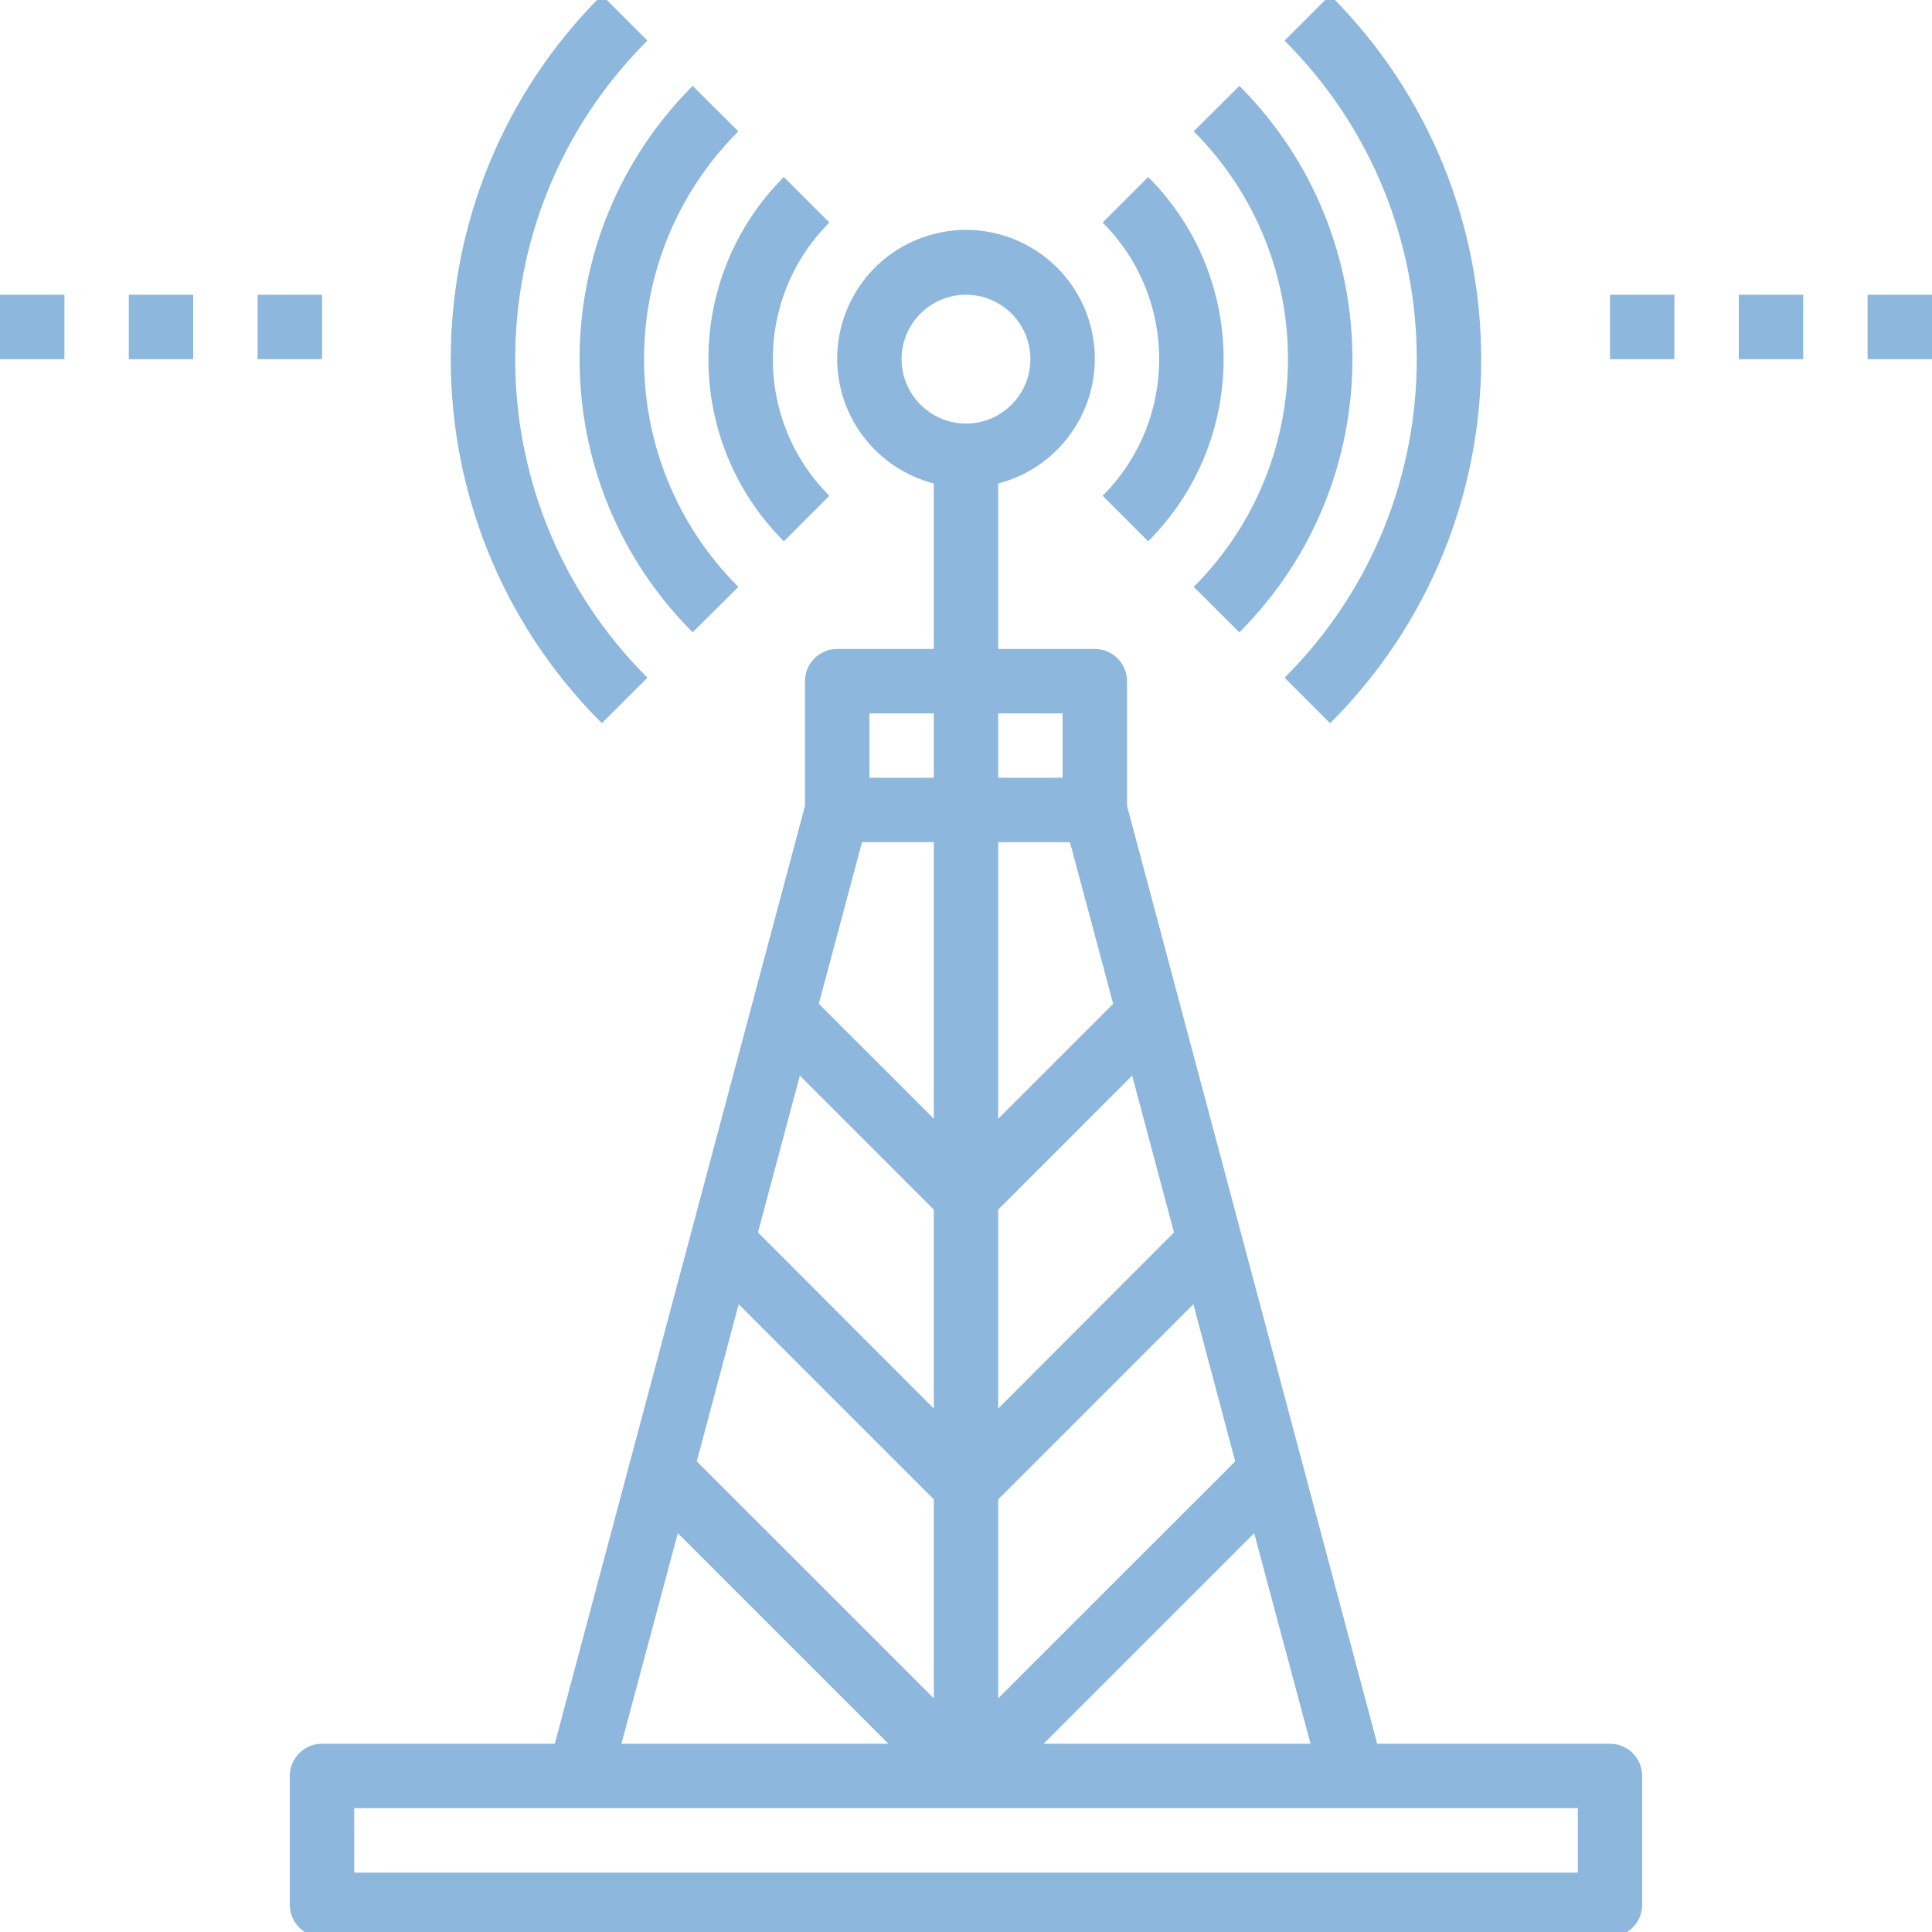 <?xml version="1.0" encoding="utf-8"?>
<!-- Generator: Adobe Illustrator 16.0.0, SVG Export Plug-In . SVG Version: 6.00 Build 0)  -->
<!DOCTYPE svg PUBLIC "-//W3C//DTD SVG 1.1//EN" "http://www.w3.org/Graphics/SVG/1.1/DTD/svg11.dtd">
<svg version="1.1" id="Layer_1" xmlns="http://www.w3.org/2000/svg" xmlns:xlink="http://www.w3.org/1999/xlink" x="0px" y="0px"
	 width="50px" height="50px" viewBox="0 0 50 50" enable-background="new 0 0 50 50" xml:space="preserve">
<g id="tower-transmission-transmission_tower-communication-signal">
	<path fill="#8DB7DC" d="M33.244,17.539l1.179,1.179c5.203-5.189,5.216-13.615,0.026-18.819c-0.009-0.009-0.018-0.018-0.026-0.026
		l-1.179,1.179c4.553,4.539,4.564,11.909,0.025,16.463C33.262,17.521,33.253,17.53,33.244,17.539L33.244,17.539z"/>
	<path fill="#8DB7DC" d="M16.756,17.539C12.203,13,12.191,5.63,16.73,1.076c0.008-0.009,0.017-0.017,0.025-0.025l-1.179-1.179
		c-5.204,5.189-5.215,13.615-0.026,18.818c0.009,0.009,0.018,0.018,0.026,0.027L16.756,17.539z"/>
	<path fill="#8DB7DC" d="M17.926,16.365l1.182-1.176c-3.254-3.256-3.254-8.533,0-11.79l-1.182-1.176
		C14.024,6.131,14.024,12.459,17.926,16.365z"/>
	<path fill="#8DB7DC" d="M30.893,15.189l1.182,1.176c3.901-3.906,3.901-10.234,0-14.142l-1.182,1.176
		C34.146,6.656,34.146,11.934,30.893,15.189z"/>
	<path fill="#8DB7DC" d="M20.286,14.009l1.178-1.178c-1.952-1.953-1.953-5.119,0-7.071V5.759l-1.178-1.178
		C17.683,7.185,17.683,11.405,20.286,14.009C20.286,14.009,20.286,14.009,20.286,14.009z"/>
	<path fill="#8DB7DC" d="M29.714,14.009c2.604-2.604,2.604-6.824,0.001-9.428h-0.001l-1.178,1.178c1.952,1.953,1.953,5.118,0,7.071
		c0,0,0,0,0,0.001L29.714,14.009z"/>
	<path fill="#8DB7DC" d="M41.667,45.128h-6.025l-6.475-24.274v-3.226c0-0.46-0.373-0.833-0.834-0.833h-2.5v-4.283
		c1.783-0.46,2.854-2.278,2.395-4.062c-0.46-1.782-2.278-2.854-4.061-2.394c-1.783,0.46-2.854,2.278-2.395,4.061
		c0.303,1.174,1.22,2.091,2.395,2.395v4.283h-2.5c-0.461,0-0.834,0.373-0.834,0.833v3.226l-6.475,24.274H8.333
		c-0.46,0-0.833,0.374-0.833,0.834v3.333c0,0.46,0.373,0.833,0.833,0.833h33.333c0.46,0,0.833-0.373,0.833-0.833v-3.333
		C42.5,45.502,42.127,45.128,41.667,45.128z M33.917,45.128h-6.909l5.45-5.449L33.917,45.128z M31.967,37.82l-6.134,6.133v-5.149
		l5.051-5.051L31.967,37.82z M29.3,27.837l1.083,4.059l-4.55,4.558v-5.149L29.3,27.837z M28.809,25.979l-2.976,2.975v-7.158h1.858
		L28.809,25.979z M27.5,18.462v1.666h-1.667v-1.666H27.5z M23.333,9.295c0-0.921,0.747-1.667,1.667-1.667s1.667,0.746,1.667,1.667
		c0,0.92-0.747,1.667-1.667,1.667C24.081,10.959,23.336,10.214,23.333,9.295z M22.5,18.462h1.667v1.666H22.5V18.462z M22.309,21.795
		h1.858v7.158l-2.976-2.975L22.309,21.795z M20.7,27.837l3.467,3.467v5.149l-4.551-4.558L20.7,27.837z M19.116,33.753l5.051,5.051
		v5.149l-6.134-6.133L19.116,33.753z M17.542,39.679l5.449,5.449h-6.908L17.542,39.679z M40.833,48.462H9.167v-1.667h31.667V48.462z
		"/>
	<path fill="#8DB7DC" d="M41.667,7.628h1.666v1.667h-1.666V7.628z"/>
	<path fill="#8DB7DC" d="M45,7.628h1.667v1.667H45V7.628z"/>
	<path fill="#8DB7DC" d="M48.333,7.628H50v1.667h-1.667V7.628z"/>
	<path fill="#8DB7DC" d="M6.667,7.628h1.667v1.667H6.667V7.628z"/>
	<path fill="#8DB7DC" d="M3.333,7.628H5v1.667H3.333V7.628z"/>
	<path fill="#8DB7DC" d="M0,7.628h1.667v1.667H0V7.628z"/>
</g>
</svg>
